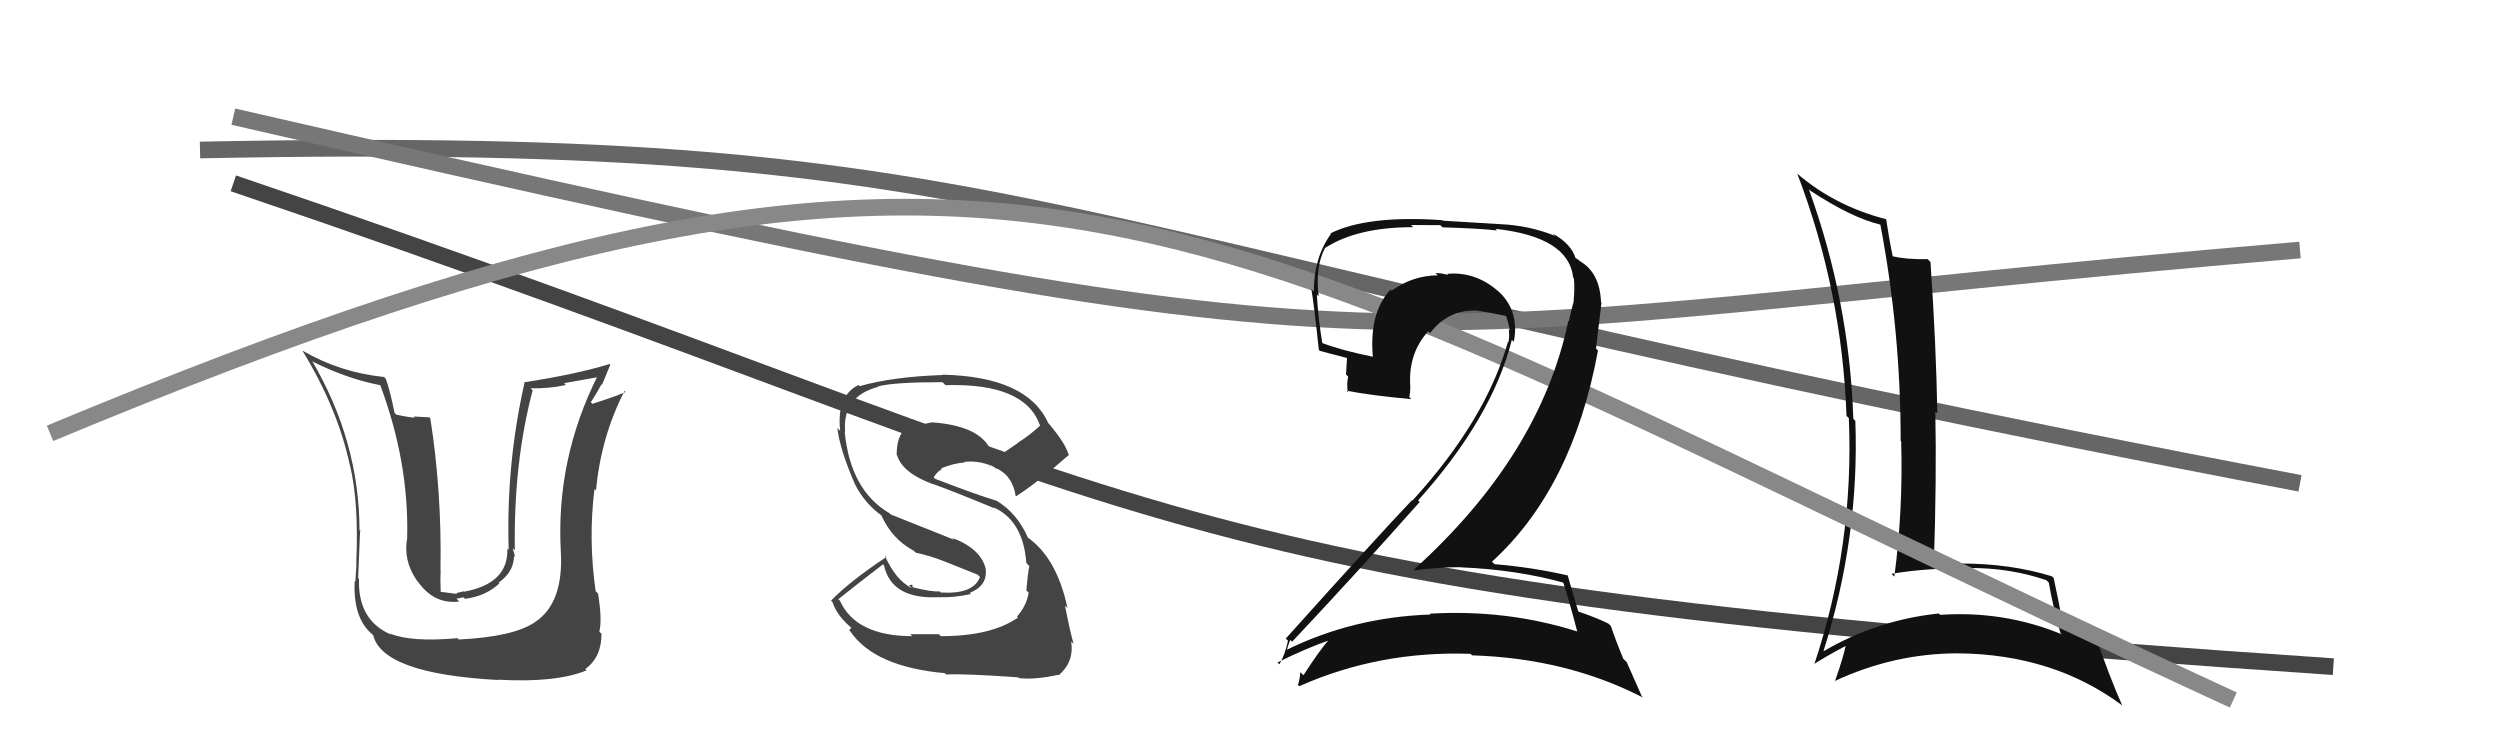 <svg xmlns="http://www.w3.org/2000/svg" width="150" height="44" viewBox="0,0,150,44"><path d="M12 9 C63 8,59 14,138 29" stroke="#666" fill="none"/><path fill="#444" d="M27.58 38.43L27.53 38.37L27.45 38.29Q24.65 38.54 23.40 38.01L23.33 37.95L23.47 38.08Q21.46 37.22 21.54 34.74L21.61 34.81L21.49 34.69Q21.62 31.28 21.62 31.85L21.73 31.97L21.57 31.81Q21.56 26.47 18.71 21.63L18.90 21.83L18.77 21.70Q20.83 22.73 22.81 23.11L22.68 22.98L22.82 23.12Q24.54 27.74 24.43 32.23L24.41 32.21L24.44 32.24Q24.17 33.61 25.01 34.83L24.96 34.78L25.06 34.88Q26.04 36.28 27.56 36.09L27.39 35.92L27.81 35.84L27.90 35.93Q29.15 35.77 29.97 35.00L30.00 35.04L29.92 34.96Q30.84 34.30 30.84 33.35L30.81 33.31L30.92 33.43Q30.80 33.07 30.76 32.88L30.78 32.91L30.89 33.01Q30.81 27.76 31.96 23.42L31.82 23.29L31.84 23.30Q32.96 23.32 33.95 23.10L33.85 22.99L35.98 22.61L35.88 22.51Q33.34 27.55 33.65 33.11L33.66 33.12L33.65 33.11Q33.82 36.18 32.11 37.32L32.13 37.34L32.11 37.32Q30.83 38.21 27.52 38.37ZM29.80 40.72L29.79 40.71L29.86 40.78Q33.37 40.98 35.20 40.22L35.17 40.19L35.12 40.14Q36.09 39.44 36.09 38.03L35.98 37.91L35.96 37.90Q36.14 37.17 35.88 35.61L35.70 35.43L35.74 35.47Q35.29 32.35 35.67 29.34L35.67 29.34L35.76 29.43Q36.06 26.20 37.47 23.46L37.41 23.40L37.54 23.52Q36.87 23.81 35.54 24.23L35.57 24.26L35.45 24.13Q35.78 23.63 36.09 23.06L36.12 23.09L36.62 21.88L36.58 21.84Q34.60 22.45 31.44 22.94L31.59 23.09L31.47 22.97Q30.36 27.88 30.52 32.98L30.55 33.02L30.44 32.91Q30.52 35.01 27.85 35.50L27.83 35.48L27.46 35.56L27.38 35.63L26.45 35.51L26.44 35.49Q26.41 34.66 26.44 34.17L26.42 34.14L26.43 34.16Q26.51 29.51 25.82 25.10L25.77 25.04L24.81 24.99L24.89 25.07Q24.32 25.00 23.78 24.88L23.76 24.86L23.67 24.76Q23.42 23.49 23.15 22.73L23.07 22.65L23.05 22.62Q20.41 22.35 18.17 21.05L18.18 21.07L18.14 21.03Q20.27 24.52 20.99 27.91L20.96 27.88L21.00 27.92Q21.53 30.16 21.38 33.67L21.25 33.55L21.38 33.67Q21.40 33.81 21.32 34.91L21.33 34.91L21.28 34.86Q21.16 37.26 22.53 38.21L22.50 38.18L22.38 38.06Q22.88 40.42 29.88 40.80Z"/><path d="M14 7 C88 24,79 20,138 15" stroke="#777" fill="none"/><path fill="#444" d="M56.41 38.13L56.33 38.05L54.61 38.05L54.73 38.17Q51.34 38.16 50.39 36.03L50.38 36.03L50.30 35.95Q51.53 34.97 52.98 33.86L52.99 33.87L53.04 33.93Q53.50 35.98 56.35 35.83L56.47 35.94L56.36 35.83Q57.23 35.87 58.26 35.64L58.34 35.72L58.19 35.57Q59.22 35.16 59.15 34.21L59.04 34.10L59.16 34.21Q58.92 32.95 57.13 32.27L57.26 32.39L53.45 30.87L53.38 30.80Q51.02 29.43 50.68 25.89L50.72 25.93L50.71 25.92Q50.52 23.79 52.69 23.21L52.79 23.32L52.66 23.19Q53.58 22.93 56.55 22.93L56.57 22.95L56.73 23.11Q61.47 22.97 62.38 25.48L62.52 25.62L62.42 25.52Q61.81 26.10 61.09 26.55L61.10 26.56L59.70 27.52L59.58 27.40Q59.15 25.57 55.92 25.34L56.01 25.44L55.91 25.34Q55.39 25.42 54.36 25.84L54.30 25.78L54.29 25.77Q53.80 26.20 53.80 27.30L53.81 27.31L53.83 27.33Q54.15 28.37 55.97 29.05L55.84 28.92L55.95 29.03Q57.01 29.40 59.67 30.50L59.67 30.50L59.61 30.44Q61.39 31.23 61.58 33.78L61.59 33.79L61.76 33.97Q61.66 34.43 61.58 35.42L61.73 35.57L61.72 35.56Q61.59 36.35 61.02 36.99L61.00 36.97L61.08 37.05Q59.49 38.17 56.45 38.17ZM61.15 40.70L61.16 40.71L61.14 40.69Q62.12 40.79 63.49 40.49L63.40 40.40L63.52 40.52Q64.46 39.71 64.27 38.49L64.28 38.50L64.42 38.64Q64.21 37.93 63.90 36.34L63.99 36.42L64.05 36.48Q63.40 33.44 61.62 32.22L61.66 32.26L61.70 32.31Q61.01 30.74 59.75 30.02L59.87 30.13L59.78 30.04Q58.58 29.68 56.11 28.73L56.08 28.70L56.02 28.64Q56.25 28.27 56.52 28.15L56.45 28.09L56.47 28.10Q57.23 27.79 57.87 27.75L57.79 27.67L57.83 27.72Q58.58 27.62 59.34 27.89L59.43 27.98L59.36 27.98L59.37 27.88L59.78 28.10L59.77 28.13L59.70 28.06Q60.75 28.50 60.94 29.76L60.95 29.77L60.96 29.78Q62.24 28.96 64.14 27.29L64.17 27.31L64.10 27.24Q63.94 26.63 62.96 25.45L62.91 25.40L62.90 25.40Q61.66 22.60 56.56 22.48L56.64 22.56L56.58 22.50Q53.56 22.60 51.58 23.17L51.57 23.16L51.51 23.10Q50.18 23.75 50.41 25.85L50.35 25.79L50.24 25.68Q50.39 26.97 51.30 29.06L51.31 29.07L51.30 29.06Q51.89 30.22 52.92 30.95L52.89 30.91L52.87 30.90Q53.52 32.35 54.82 33.04L54.95 33.16L54.94 33.16Q55.81 33.34 56.76 33.72L56.76 33.72L58.66 34.48L58.80 34.62Q58.40 35.67 56.46 35.55L56.50 35.60L56.38 35.48Q55.95 35.53 54.73 35.23L54.77 35.27L54.73 35.08L54.54 35.11L54.71 35.29Q53.73 34.80 53.08 33.32L53.11 33.35L53.18 33.42Q50.97 34.89 49.86 36.04L49.87 36.05L49.95 36.13Q50.24 37.02 51.27 37.82L51.10 37.65L50.95 37.81L51.01 37.87Q52.46 40.01 56.69 40.39L56.66 40.36L56.77 40.47Q57.85 40.41 61.09 40.64Z"/><path d="M14 11 C73 31,66 35,140 40" stroke="#444" fill="none"/><path fill="#111" d="M108.51 11.33L108.53 11.35L108.62 11.44Q111.08 13.06 112.83 13.48L112.83 13.48L112.82 13.47Q114.04 19.87 114.04 26.45L114.03 26.45L114.07 26.48Q114.19 30.61 113.66 34.60L113.56 34.50L113.49 34.43Q115.81 34.04 118.28 34.12L118.20 34.04L118.25 34.08Q120.64 34.08 122.77 34.81L122.82 34.85L122.93 34.96Q123.18 36.43 123.63 37.99L123.66 38.01L123.71 38.06Q120.25 36.63 116.41 36.89L116.35 36.83L116.32 36.81Q112.60 37.20 109.37 39.10L109.23 38.97L109.39 39.13Q111.58 32.26 111.32 25.25L111.16 25.09L111.20 25.14Q110.97 18.09 108.53 11.35ZM108.71 39.70L108.73 39.72L108.85 39.84Q109.49 39.42 110.86 38.69L110.93 38.76L110.77 38.60Q110.63 39.37 110.10 40.86L110.23 40.99L110.09 40.86Q113.65 39.20 117.49 39.20L117.58 39.28L117.50 39.20Q123.19 39.26 127.30 42.30L127.26 42.27L127.34 42.34Q126.64 40.80 125.61 37.83L125.59 37.82L125.49 37.71Q124.56 37.20 123.68 36.82L123.66 36.79L123.65 36.79Q123.52 36.09 123.22 34.68L123.26 34.72L123.12 34.58Q120.64 33.81 117.63 33.81L117.62 33.80L117.51 33.69Q116.86 33.81 116.07 33.85L116.02 33.80L116.03 33.81Q116.20 28.80 116.12 24.69L116.25 24.82L116.24 24.81Q116.17 20.71 115.83 15.72L115.70 15.59L115.66 15.55Q114.38 15.57 113.58 15.38L113.41 15.21L113.56 15.35Q113.39 14.58 113.17 13.17L113.24 13.24L113.15 13.15Q110.05 12.34 107.80 10.39L107.83 10.42L107.84 10.43Q110.52 17.45 110.79 24.95L110.94 25.10L110.93 25.09Q111.25 32.69 108.86 39.85Z"/><path d="M3 26 C63 1,71 13,134 42" stroke="#888" fill="none"/><path fill="#111" d="M93.88 34.98L93.76 34.86L93.77 34.87Q94.11 35.89 94.64 37.91L94.64 37.91L94.61 37.88Q90.39 36.55 85.78 36.82L85.77 36.81L85.84 36.87Q81.16 37.03 77.16 39.01L77.28 39.12L77.20 39.04Q77.40 38.34 77.44 38.41L77.47 38.45L77.53 38.50Q81.26 34.54 85.18 30.12L85.09 30.03L85.08 30.03Q89.53 25.08 90.71 20.39L90.73 20.41L90.83 20.51Q91.18 18.65 89.90 17.47L89.85 17.41L90.02 17.59Q88.61 16.27 86.82 16.43L86.82 16.42L86.90 16.50Q86.47 16.38 86.13 16.38L86.20 16.45L86.27 16.52Q84.76 16.53 83.50 17.44L83.39 17.33L83.43 17.38Q82.14 18.75 82.37 21.41L82.39 21.43L82.36 21.40Q80.55 21.04 79.33 20.58L79.43 20.69L79.34 20.59Q79.09 19.12 79.01 17.67L79.05 17.71L79.12 17.78Q78.90 16.00 79.51 14.86L79.61 14.96L79.52 14.87Q81.44 13.63 84.79 13.63L84.66 13.50L86.42 13.51L86.55 13.64Q88.87 13.71 89.82 13.83L89.65 13.65L89.72 13.73Q94.12 14.21 94.39 16.65L94.28 16.53L94.43 16.69Q94.49 17.24 94.42 18.04L94.24 17.87L94.43 18.05Q94.28 18.59 94.13 19.28L94.10 19.25L94.10 19.25Q92.42 27.31 84.84 34.17L84.92 34.24L84.90 34.22Q86.27 34.03 87.64 34.03L87.65 34.04L87.65 34.04Q91.03 34.18 93.88 34.98ZM93.15 14.00L93.24 14.09L93.30 14.15Q91.73 13.52 90.01 13.45L90.01 13.45L86.57 13.24L86.54 13.21Q82.04 12.90 79.83 14.00L79.76 13.93L79.86 14.03Q78.83 15.44 78.83 17.50L78.84 17.50L78.68 17.34Q78.83 18.17 79.13 20.99L79.06 20.92L79.19 21.05Q79.61 21.17 80.79 21.47L80.82 21.50L80.76 22.47L80.89 22.60Q80.79 23.00 80.87 23.53L80.81 23.47L80.78 23.44Q82.20 23.72 84.68 23.95L84.50 23.77L84.56 23.83Q84.62 23.55 84.62 23.21L84.55 23.14L84.62 23.20Q84.47 21.23 85.69 19.88L85.72 19.91L85.80 19.99Q86.91 18.53 88.69 18.64L88.88 18.82L88.71 18.65Q89.57 18.79 90.33 18.95L90.24 18.85L90.38 18.99Q90.51 19.39 90.59 19.81L90.50 19.72L90.53 19.76Q90.58 20.18 90.51 20.53L90.42 20.45L90.48 20.50Q89.16 25.20 84.75 30.03L84.74 30.03L84.72 30.01Q82.59 32.25 77.15 38.31L77.13 38.30L77.28 38.44Q77.10 39.29 76.76 39.86L76.71 39.81L76.65 39.75Q78.30 38.92 79.82 38.39L79.82 38.39L79.77 38.34Q79.16 39.03 78.21 40.51L78.18 40.49L78.02 40.33Q77.99 40.75 77.88 41.09L77.88 41.10L77.96 41.17Q82.75 39.04 88.23 39.23L88.32 39.32L88.32 39.32Q94.02 39.50 98.59 41.86L98.51 41.78L97.60 39.72L97.40 39.53Q96.91 38.35 96.65 37.55L96.66 37.57L96.51 37.42Q95.89 37.10 94.67 36.68L94.64 36.65L94.71 36.72Q94.44 35.89 94.06 34.51L94.08 34.53L94.08 34.53Q91.95 34.04 89.67 33.85L89.61 33.79L89.52 33.70Q94.36 29.29 95.88 21.03L95.76 20.91L96.09 18.15L96.06 18.12Q95.99 16.35 94.78 15.66L94.69 15.57L94.64 15.56L94.74 15.66Q94.59 15.48 94.52 15.48L94.52 15.49L94.54 15.51Q94.28 14.63 93.17 14.02Z"/></svg>